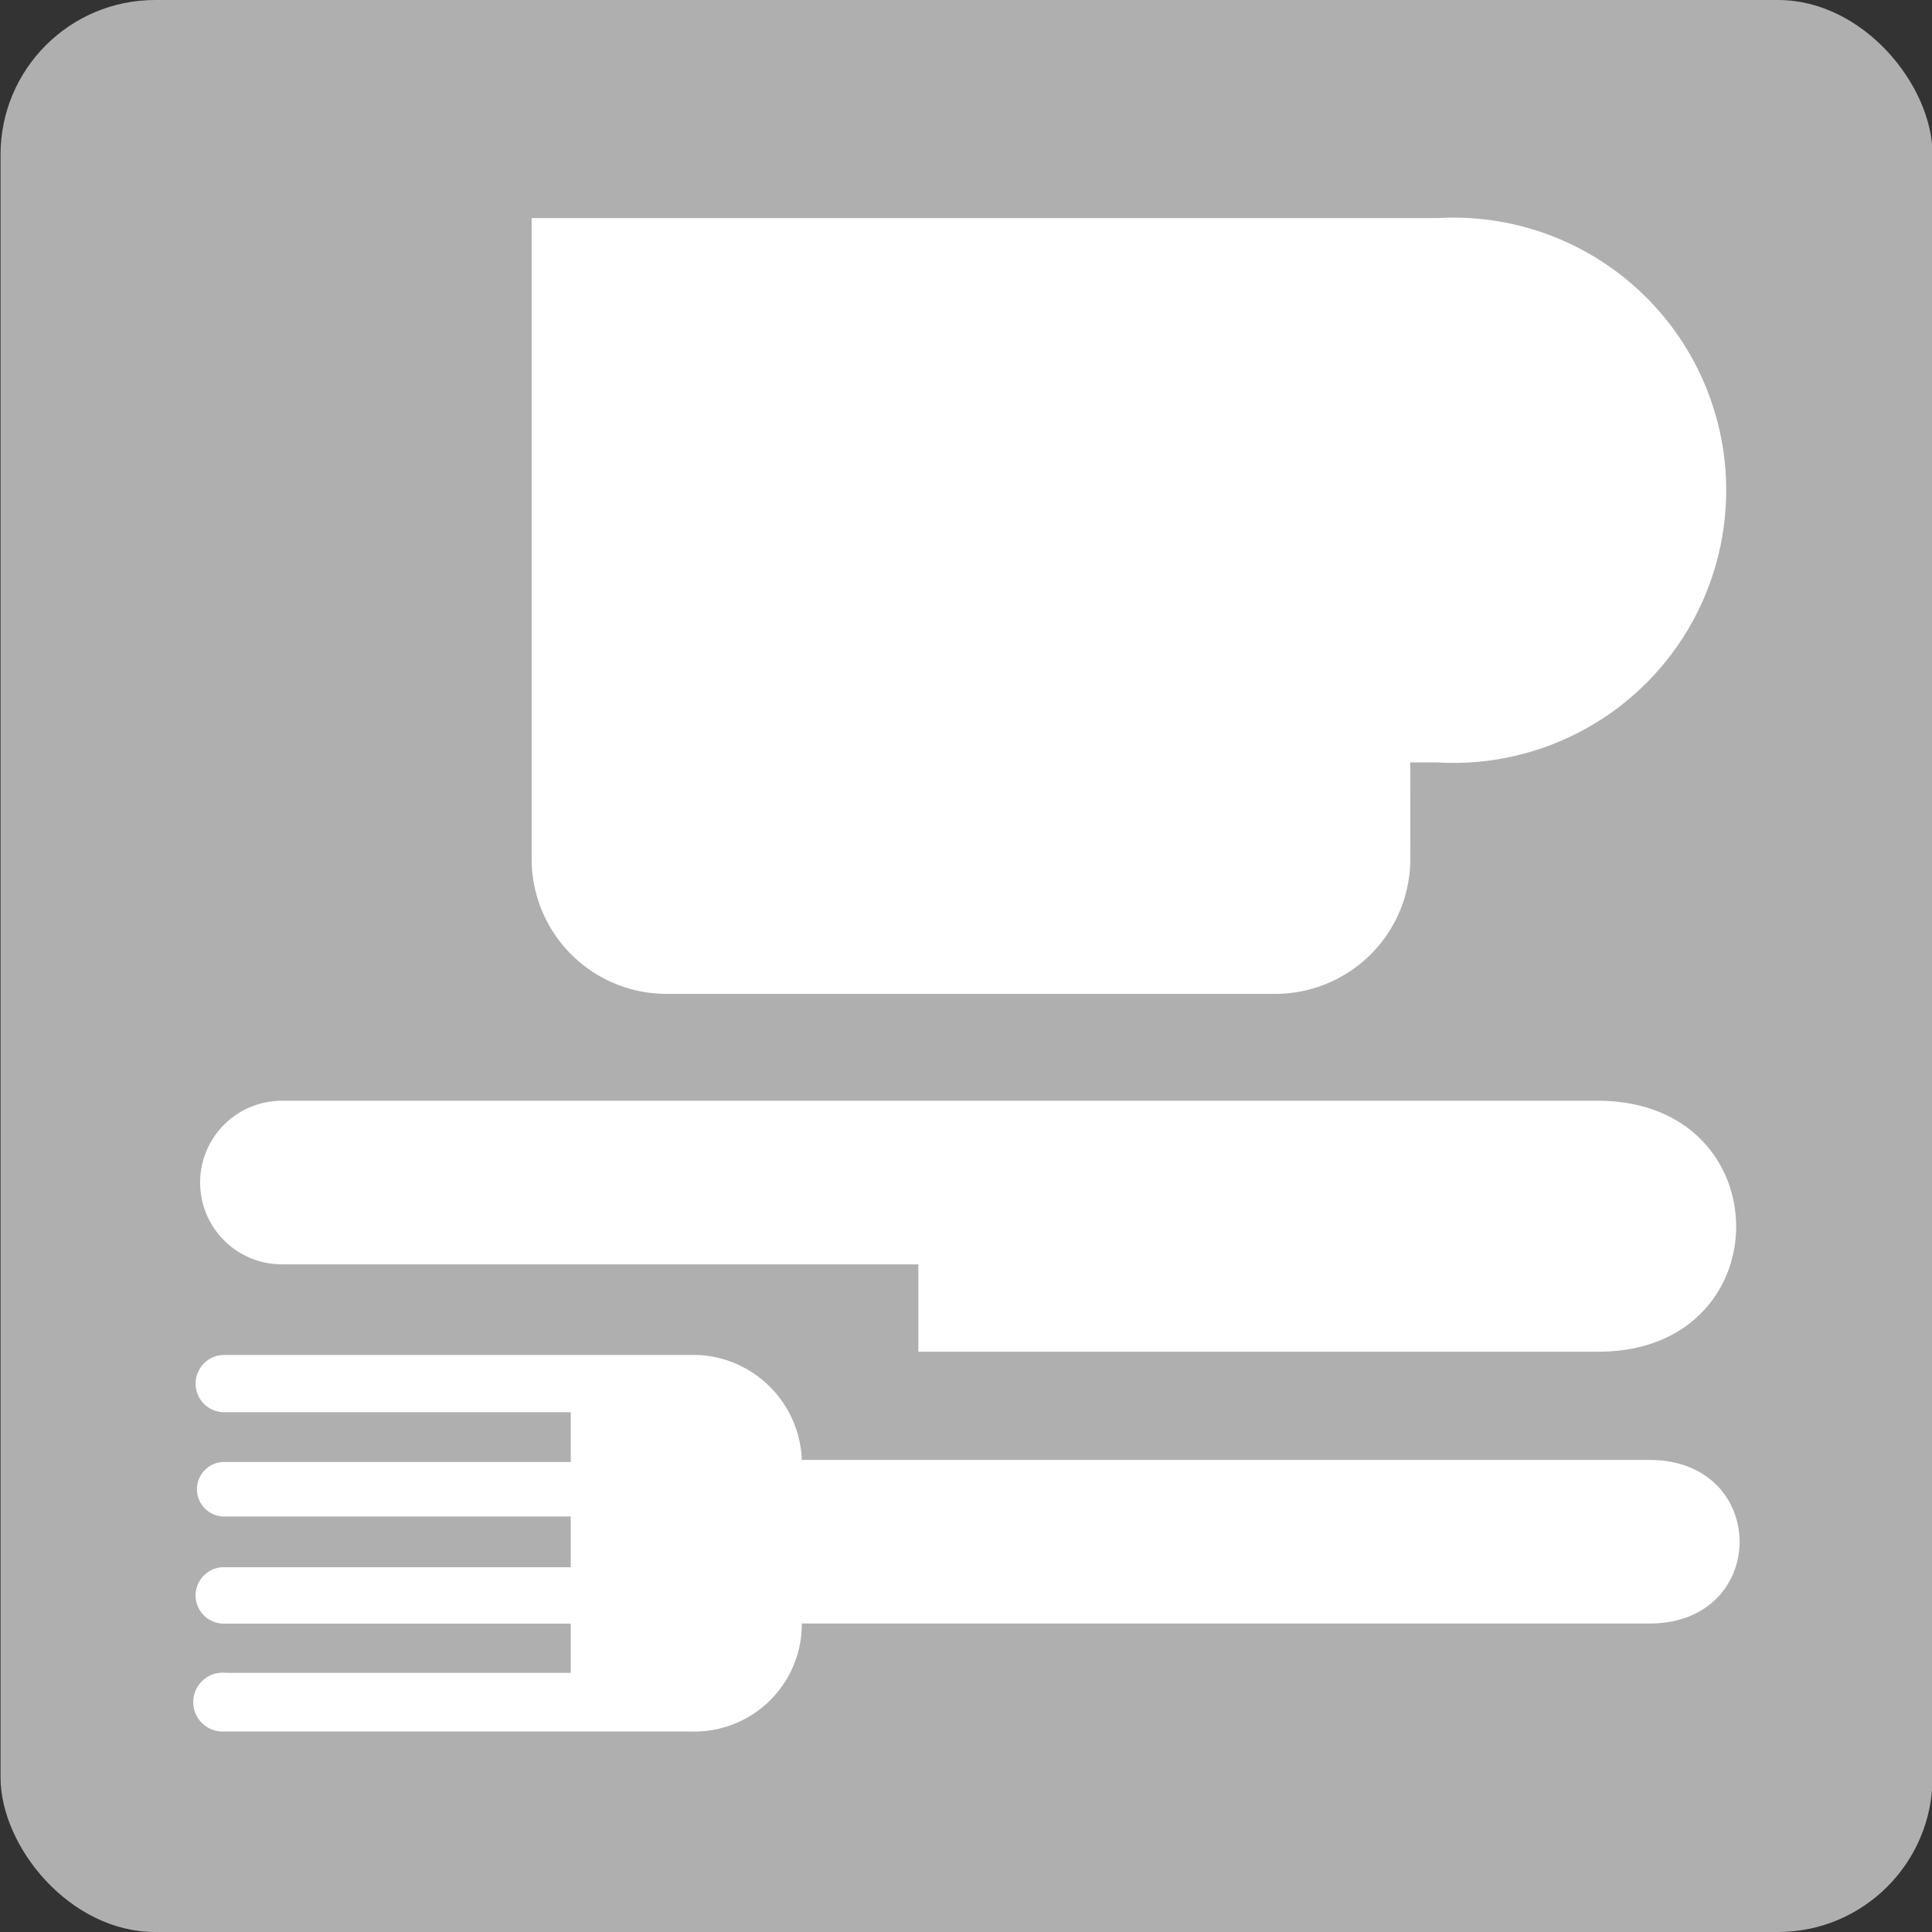 <svg xmlns="http://www.w3.org/2000/svg" viewBox="0 0 141.73 141.73"><rect x="0" y="0" width="141.73" height="141.73" fill="#333333" stroke="none"/><defs><style>.cls-1{fill:#b0afaf;}.cls-2{fill:#fff;}</style></defs><g id="bg_grau" data-name="bg grau"><rect class="cls-1" x="0.04" width="141.73" height="141.73" rx="11.34"/><path class="cls-1" d="M105.51,48a12.05,12.05,0,0,0,0-24.1h-1.29c-.41,0-.75,5.1-.75,11.34v1.44c0,6.24.53,11.33,1.18,11.32Z"/></g><g id="icons"><path class="cls-2" d="M103.46,63a9.91,9.91,0,0,1-9.91,9.91H48.91A9.9,9.9,0,0,1,39,63V16h66.45a20,20,0,1,1,0,39.93h-2C103.47,57.05,103.46,62.35,103.46,63Z"/><path class="cls-2" d="M51.2,99.4a8,8,0,0,1,7.62,7.7H121c8.82,0,8.82,12,0,12H58.82a7.88,7.88,0,0,1-8.14,7.92H16.48a2.16,2.16,0,1,1,.11-4.3H41.87v-3.61H16.36a2.07,2.07,0,1,1,.12-4.14H41.87v-3.72H16.39a2,2,0,1,1,.12-4H41.87V103.6H16.39a2.1,2.1,0,1,1,.12-4.2Z"/><path class="cls-2" d="M117.2,80.75H20.68a6,6,0,1,0,0,12H67.37v6.41H117.2C130.75,99.21,130.75,80.75,117.2,80.75Z"/></g></svg>